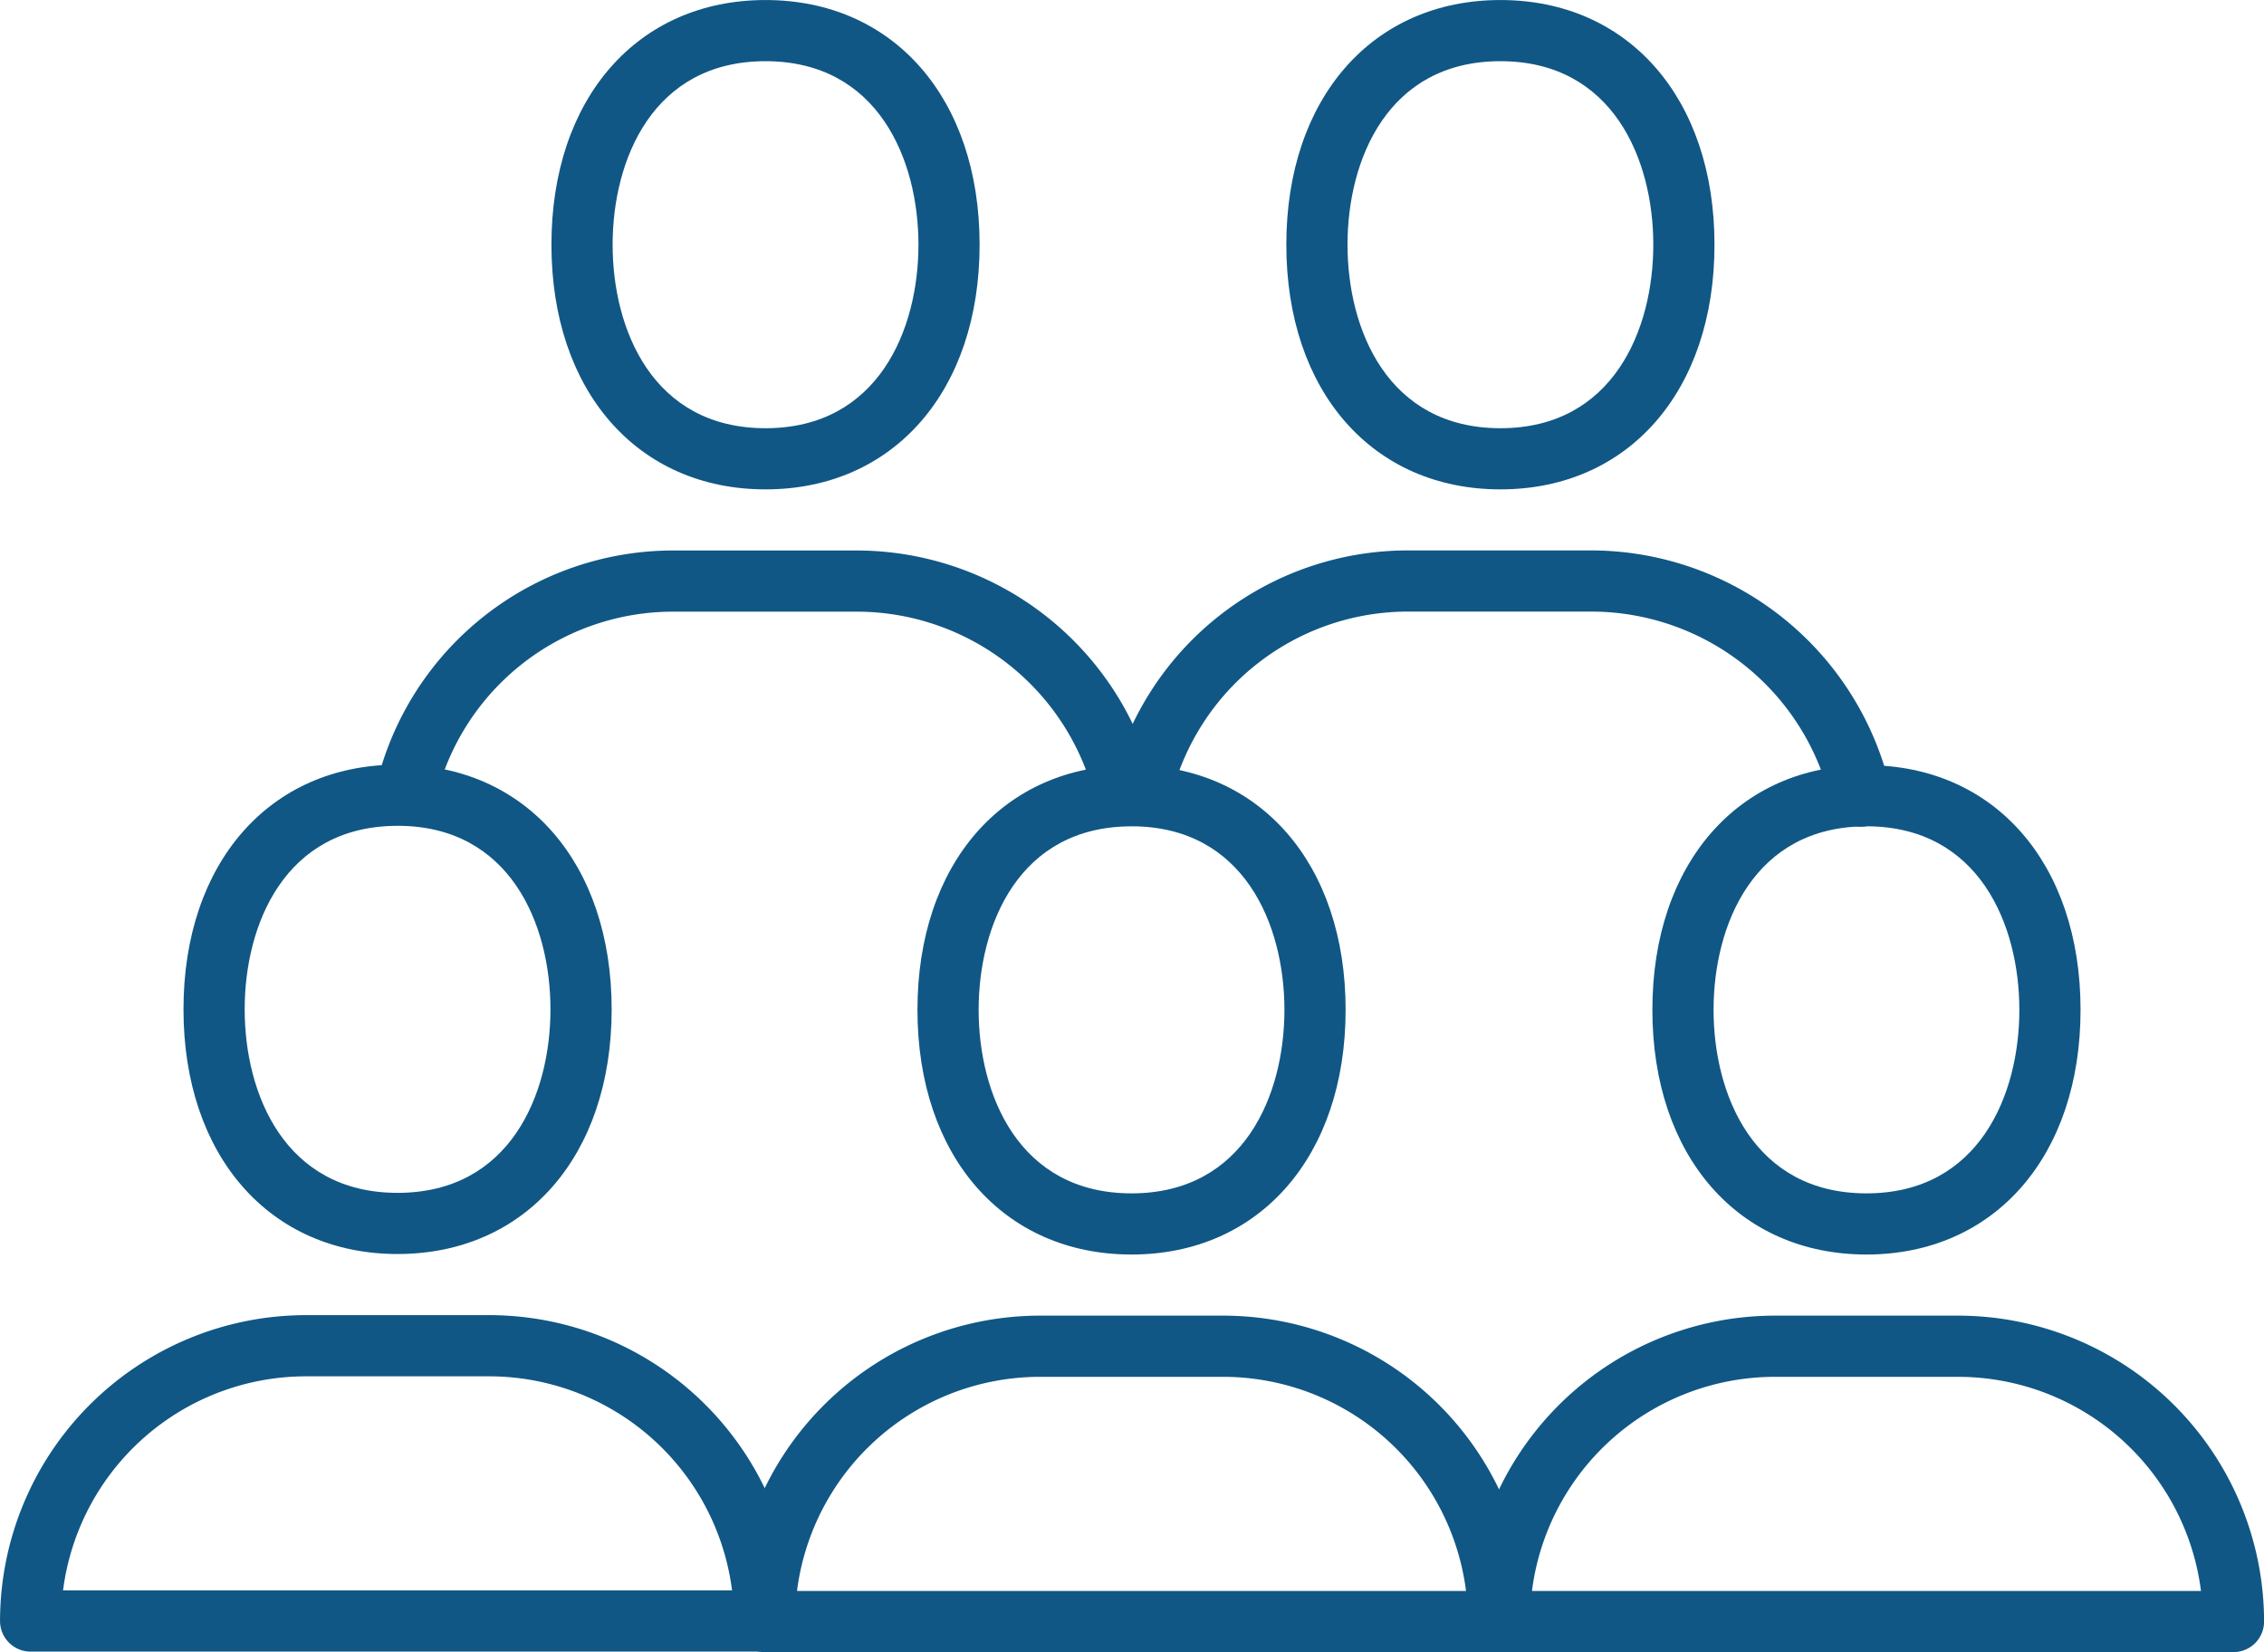 <?xml version="1.0" encoding="UTF-8"?> <svg xmlns="http://www.w3.org/2000/svg" id="Group_1155" data-name="Group 1155" width="63.346" height="46.22" viewBox="0 0 63.346 46.22"><g id="Group_1153" data-name="Group 1153" transform="translate(0 21.392)"><g id="Group_1150" data-name="Group 1150" transform="translate(41.099 0.014)"><path id="Path_2467" data-name="Path 2467" d="M3271.392,1934.442h-20.536a.855.855,0,0,1-.855-.856,8.566,8.566,0,0,1,8.557-8.557h5.134a8.567,8.567,0,0,1,8.557,8.557A.856.856,0,0,1,3271.392,1934.442Zm-19.626-1.711h18.718a6.855,6.855,0,0,0-6.792-5.99h-5.134A6.855,6.855,0,0,0,3251.765,1932.731Z" transform="translate(-3250 -1909.628)" fill="#105785"></path><path id="Path_2468" data-name="Path 2468" d="M3315.99,1758.721c-3.583,0-5.99-2.751-5.99-6.845s2.407-6.845,5.99-6.845,5.99,2.751,5.99,6.845S3319.571,1758.721,3315.99,1758.721Zm0-11.979c-3.158,0-4.278,2.765-4.278,5.134s1.121,5.134,4.278,5.134,4.278-2.766,4.278-5.134S3319.147,1746.741,3315.99,1746.741Z" transform="translate(-3304.866 -1745.03)" fill="#105785"></path></g><g id="Group_1151" data-name="Group 1151" transform="translate(20.536 0.014)"><path id="Path_2469" data-name="Path 2469" d="M3031.082,1934.442h-20.536a.855.855,0,0,1-.855-.856,8.566,8.566,0,0,1,8.557-8.557h5.134a8.566,8.566,0,0,1,8.557,8.557A.856.856,0,0,1,3031.082,1934.442Zm-19.627-1.711h18.718a6.855,6.855,0,0,0-6.792-5.99h-5.134A6.856,6.856,0,0,0,3011.454,1932.731Z" transform="translate(-3009.69 -1909.628)" fill="#105785"></path><path id="Path_2470" data-name="Path 2470" d="M3075.68,1758.721c-3.582,0-5.99-2.751-5.99-6.845s2.407-6.845,5.99-6.845,5.99,2.751,5.99,6.845S3079.261,1758.721,3075.68,1758.721Zm0-11.979c-3.158,0-4.278,2.765-4.278,5.134s1.121,5.134,4.278,5.134,4.278-2.766,4.278-5.134S3078.837,1746.741,3075.68,1746.741Z" transform="translate(-3064.556 -1745.03)" fill="#105785"></path></g><g id="Group_1152" data-name="Group 1152"><path id="Path_2471" data-name="Path 2471" d="M2791.082,1934.282h-20.536a.855.855,0,0,1-.855-.856,8.566,8.566,0,0,1,8.557-8.557h5.134a8.566,8.566,0,0,1,8.557,8.557A.855.855,0,0,1,2791.082,1934.282Zm-19.627-1.711h18.718a6.855,6.855,0,0,0-6.792-5.99h-5.134A6.856,6.856,0,0,0,2771.454,1932.571Z" transform="translate(-2769.69 -1909.468)" fill="#105785"></path><path id="Path_2472" data-name="Path 2472" d="M2835.68,1758.561c-3.582,0-5.99-2.751-5.99-6.845s2.407-6.845,5.99-6.845,5.99,2.751,5.99,6.845S2839.261,1758.561,2835.68,1758.561Zm0-11.979c-3.158,0-4.278,2.766-4.278,5.134s1.121,5.134,4.278,5.134,4.278-2.765,4.278-5.134S2838.837,1746.581,2835.68,1746.581Z" transform="translate(-2824.556 -1744.87)" fill="#105785"></path></g></g><path id="Path_2473" data-name="Path 2473" d="M3153.852,1682.6a.857.857,0,0,1-.835-.67,6.885,6.885,0,0,0-6.681-5.349H3141.2a6.826,6.826,0,0,0-6.652,5.219.856.856,0,1,1-1.663-.405,8.533,8.533,0,0,1,8.314-6.525h5.134a8.609,8.609,0,0,1,8.352,6.688.856.856,0,0,1-.649,1.021A.881.881,0,0,1,3153.852,1682.6Z" transform="translate(-3101.787 -1659.471)" fill="#105785"></path><path id="Path_2474" data-name="Path 2474" d="M3196.3,1508.561c-3.582,0-5.99-2.751-5.99-6.845s2.407-6.845,5.99-6.845,5.99,2.751,5.99,6.845S3199.883,1508.561,3196.3,1508.561Zm0-11.979c-3.158,0-4.278,2.765-4.278,5.134s1.121,5.134,4.278,5.134,4.278-2.766,4.278-5.134S3199.458,1496.582,3196.3,1496.582Z" transform="translate(-3154.319 -1494.87)" fill="#105785"></path><g id="Group_1154" data-name="Group 1154" transform="translate(10.522)"><path id="Path_2475" data-name="Path 2475" d="M2893.513,1682.42a.847.847,0,0,1-.207-.026.856.856,0,0,1-.624-1.037,8.541,8.541,0,0,1,8.3-6.486h5.134a8.586,8.586,0,0,1,8.238,6.234.856.856,0,0,1-1.648.464,6.868,6.868,0,0,0-6.591-4.987h-5.134a6.831,6.831,0,0,0-6.643,5.187A.857.857,0,0,1,2893.513,1682.42Z" transform="translate(-2892.657 -1659.47)" fill="#105785"></path><path id="Path_2476" data-name="Path 2476" d="M2955.99,1508.561c-3.582,0-5.99-2.751-5.99-6.845s2.407-6.845,5.99-6.845,5.99,2.751,5.99,6.845S2959.571,1508.561,2955.99,1508.561Zm0-11.979c-3.158,0-4.278,2.765-4.278,5.134s1.12,5.134,4.278,5.134,4.279-2.766,4.279-5.134S2959.147,1496.582,2955.99,1496.582Z" transform="translate(-2945.093 -1494.87)" fill="#105785"></path></g></svg> 